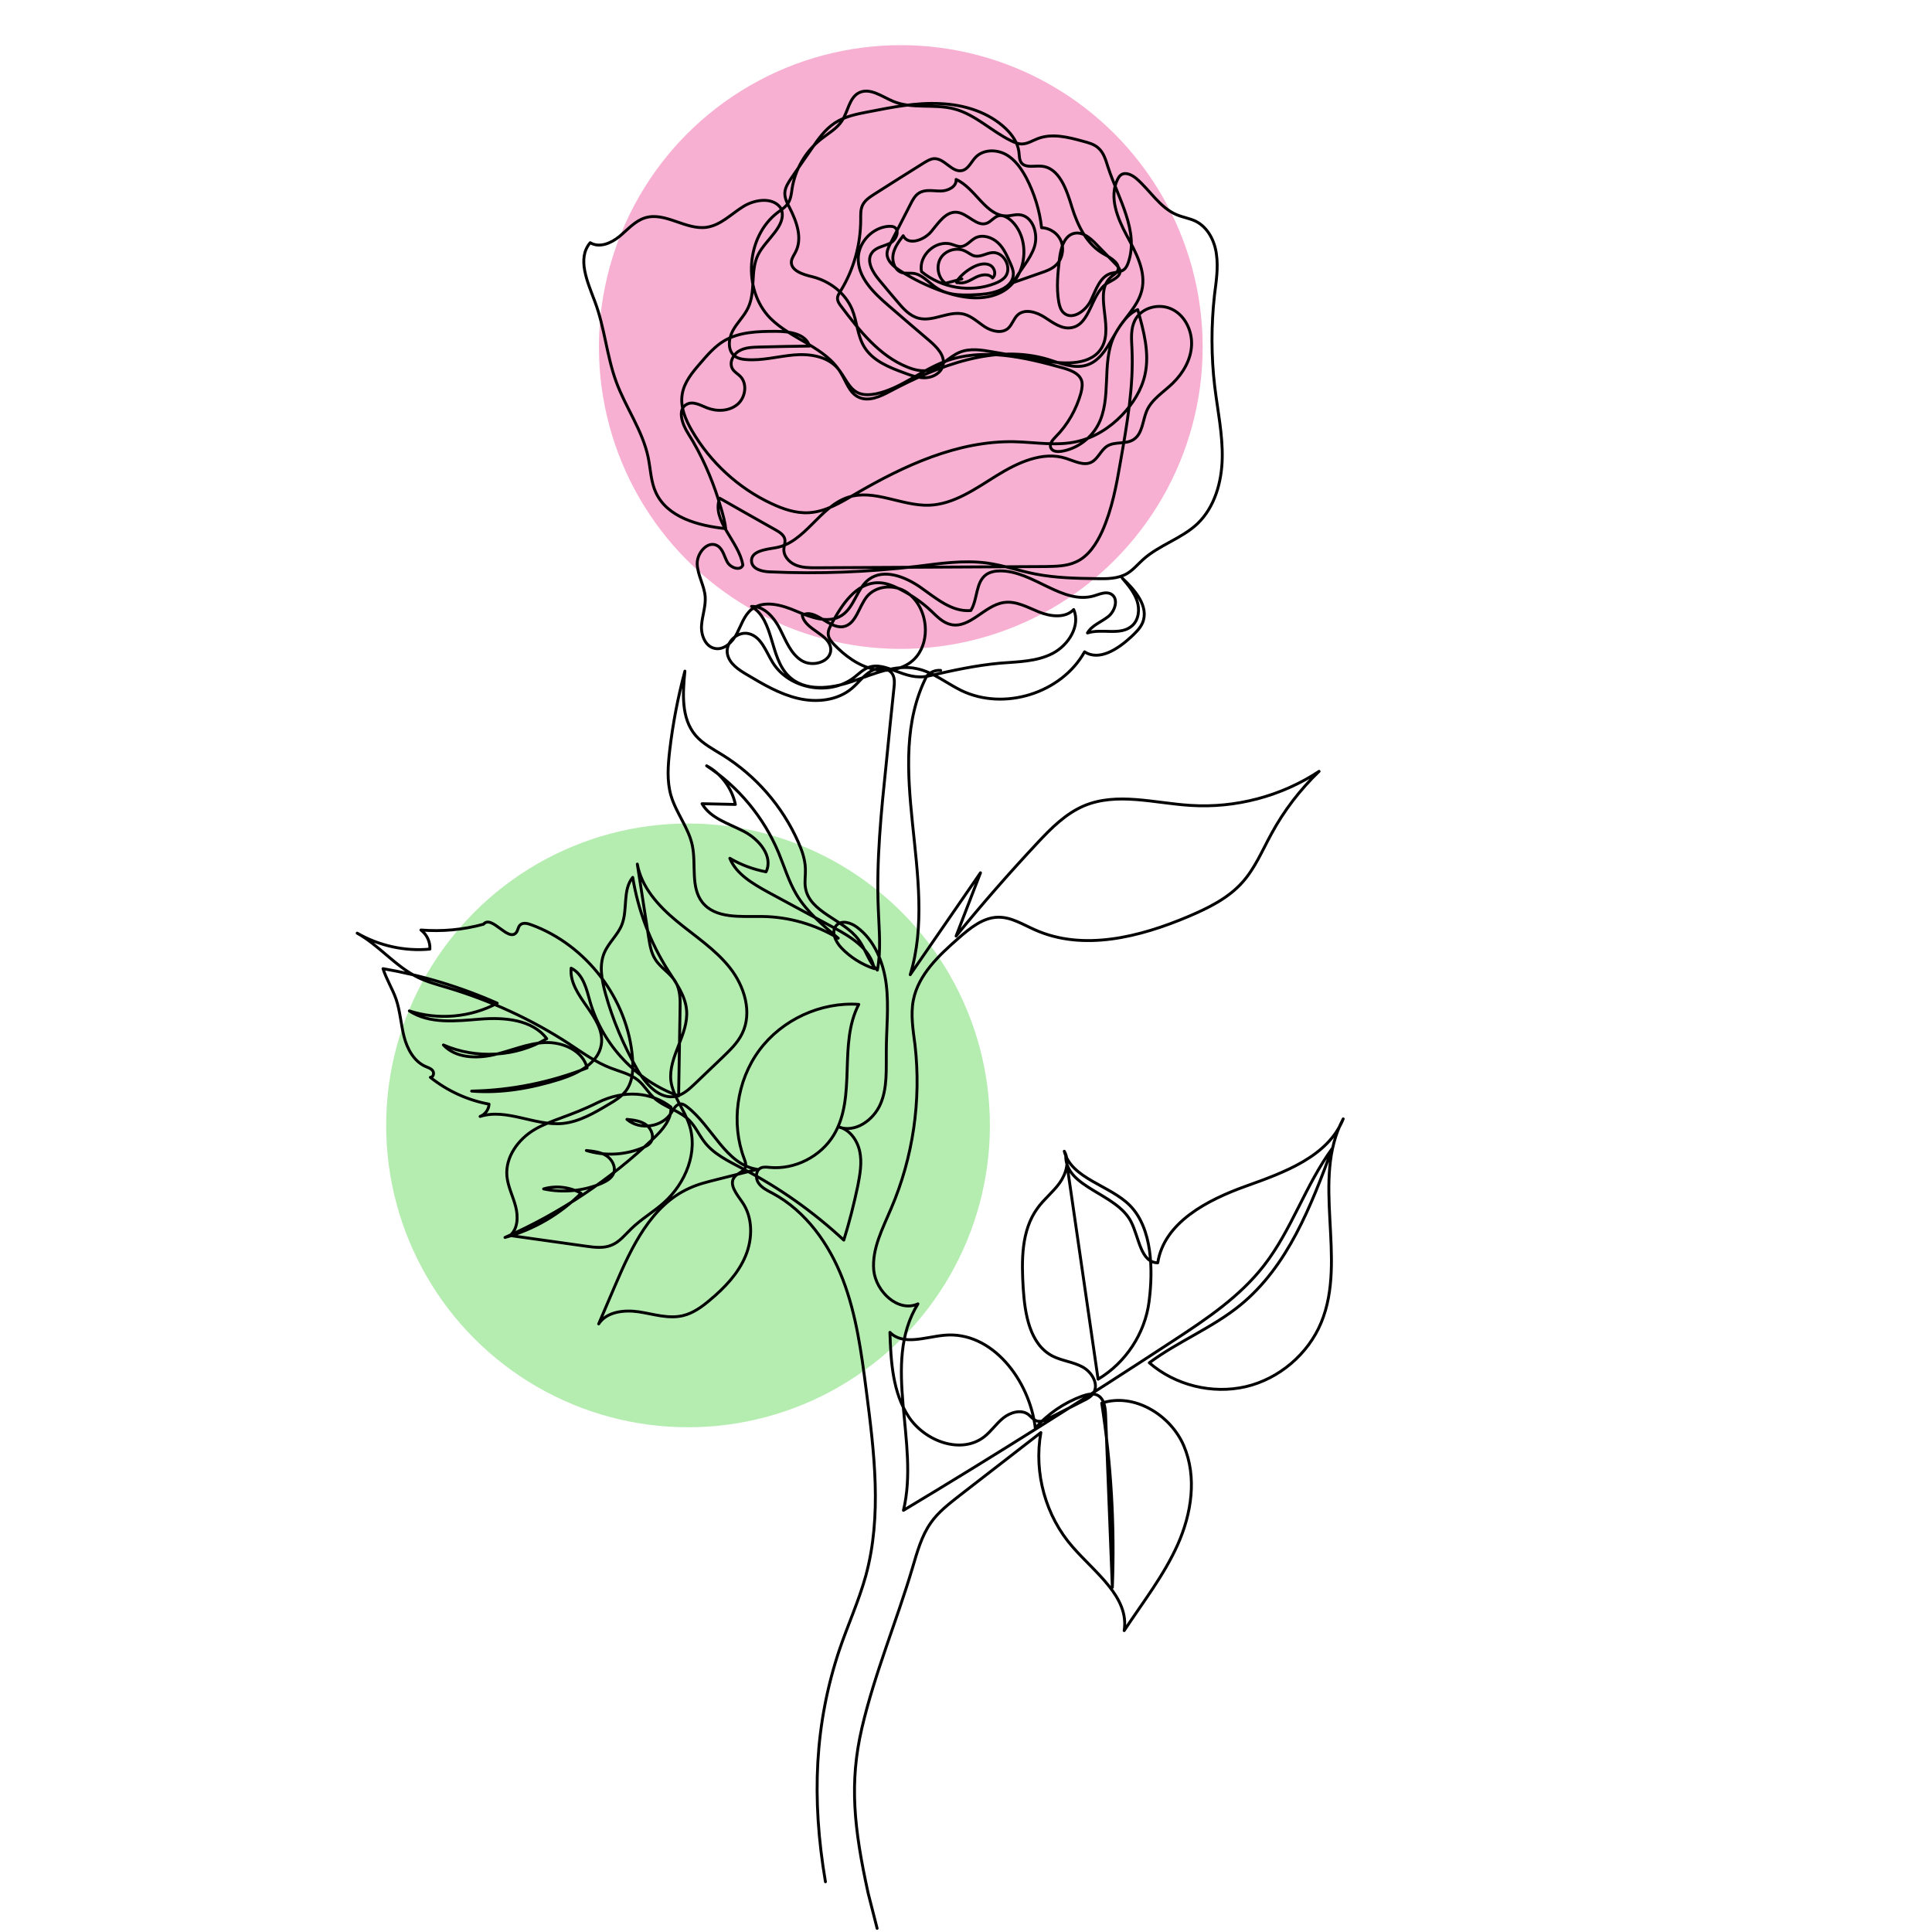 <svg xml:space="preserve" style="enable-background:new 0 0 800 800;" viewBox="0 0 800 800" y="0px" x="0px" xmlns:xlink="http://www.w3.org/1999/xlink" xmlns="http://www.w3.org/2000/svg" version="1.1">
<style type="text/css">
	.st0{fill:#F8B0D2;}
	.st1{fill:#B5EDB1;}
	.st2{fill:none;stroke:#000000;stroke-width:1.2;stroke-linecap:round;stroke-linejoin:round;stroke-miterlimit:10;}
</style>
<g id="Ebene_1">
	<circle r="125" cy="143.7" cx="373" class="st0"></circle>
	<circle r="125" cy="466" cx="284.9" class="st1"></circle>
</g>
<g id="Ebene_5">
</g>
<g id="Ebene_8">
</g>
<g id="Ebene_9">
</g>
<g id="Ebene_7">
	<path d="M396.7,117c2.5,0.7,4.9-0.9,7.2-2.1c2.3-1.2,5.5-1.8,7.1,0.2c1.6-1.3,0.9-4-0.7-5.1c-1.7-1.1-3.9-0.8-5.8-0.1
		C399,112,394.4,117.9,396.7,117z" class="st2"></path>
	<path d="M398.3,115.5c-2.3,0.6-4.5,1.2-6.8,1.8c-3.1-2.3-4-7.1-2-10.4c2-3.3,6.7-4.7,10.2-2.9c1.3,0.6,2.5,1.7,3.9,2
		c2.5,0.5,4.8-1.2,7.3-1.4c4.9-0.4,8.4,6.5,5.2,10.2c-1.1,1.2-2.6,2-4.2,2.6c-10,3.9-22,1.9-30.3-4.9c-1.4-6.6,5.8-13.3,12.3-11.4
		c1.3,0.4,2.6,1,3.9,1c2.4-0.1,4-2.5,6.1-3.6c3-1.5,6.8-0.3,9.3,2c2.5,2.3,3.8,5.5,5.2,8.6c0.6,1.4,1.2,2.8,1.2,4.2
		c0.1,5.9-7.6,8.2-13.5,8.6c-6.3,0.4-13.1,0.8-18.3-2.7c-3.2-2.1-5.8-5.5-9.5-6c-1.6-0.2-3.3,0.1-4.8-0.3c-2.9-0.9-4.2-4.4-3.7-7.4
		c0.5-3,2.4-5.5,4.2-7.9c2,4.2,8.6,1.9,11.6-1.7s6.1-8.5,10.7-8c4.5,0.5,8.2,6.2,12.4,4.5c1.7-0.7,2.8-2.4,4.6-3
		c2-0.6,4.1,0.7,5.7,2.2c8.1,8,6,23.7-4,29.2c-7.3,4-16.4,2.7-24.3,0c-6.4-2.2-12.6-5.2-18.3-8.9c-2.4-1.6-4.9-3.7-5.1-6.5
		c-0.1-1.6,0.7-3.2,1.4-4.6c2.8-5.4,5.5-10.8,8.3-16.2c0.9-1.8,1.9-3.7,3.6-4.7c2.6-1.6,5.8-0.8,8.9-0.8c3,0,6.7-1.8,6.4-4.8
		c8.2,3.7,12.4,15.5,21.3,15.1c1.6-0.1,3.1-0.6,4.7-0.5c5.7,0.3,8.2,7.9,6.4,13.4c-1.8,5.4-6.1,9.6-8.7,14.7c3.8-1.3,7.6-2.7,11.4-4
		c2.1-0.7,4.3-1.5,6-3c2.7-2.3,3.7-6.4,2.5-9.8c-1.2-3.4-4.6-5.8-8.2-5.9c-0.8-7.2-3-14.2-6.3-20.6c-2.1-3.9-4.7-7.7-8.6-9.8
		c-3.9-2.1-9.2-2-12.3,1.1c-1.9,1.9-3,4.9-5.6,5.6c-4.3,1.1-7.4-5.2-11.8-4.9c-1.4,0.1-2.7,0.9-3.9,1.6c-6.9,4.3-13.7,8.6-20.6,13
		c-2,1.3-4.1,2.6-5.1,4.8c-0.8,1.8-0.7,3.8-0.7,5.7c0,10.5-2.9,20.9-8.4,29.8c-0.6,1-1.3,2-1.2,3.2c0.1,1.1,0.7,2,1.4,2.9
		c7.6,10.1,15.8,20.6,27.5,25.3c3,1.2,6.2,2,9.3,1.2c4.6-1.1,7.8-5.4,12.3-7.3c4.3-1.8,9.1-1,13.7-0.2c7.2,1.2,14.4,2.5,21.6,3.7
		c8.6,1.5,19.7,1.9,23.8-5.8c4.8-9-4-22.9,4-29.2c0.8-0.7,1.8-1.2,2.3-2.1c1.6-2.9-2.5-5.4-5.4-7c-7.1-3.8-11-11.7-13.4-19.4
		c-2.2-7.3-5.3-16.7-12.9-17.1c-2.8-0.2-6.2,0.8-8-1.3c-1-1.3-0.9-3.1-1.1-4.7c-0.5-3.7-2.7-6.9-5.4-9.5c-7.2-6.9-17.3-10-27.3-10.4
		c-9.9-0.5-19.8,1.5-29.6,3.4c-4.8,0.9-9.8,1.9-13.9,4.6c-4.1,2.7-7,6.8-9.7,10.8c-2.8,4-5.5,8-8.3,12c-1.2,1.8-2.5,3.7-2.7,5.9
		c-0.2,2.3,0.9,4.4,2,6.5c2.9,5.7,5.4,12.6,2.4,18.3c-0.6,1.2-1.5,2.4-1.7,3.8c-0.4,3.9,4.9,5.5,8.7,6.4c7.1,1.8,13.5,6.6,16.4,13.4
		c2.1,5.1,2.2,11,5.1,15.7c3.5,5.7,10.2,8.4,16.5,10.7c2.9,1.1,6,2.2,9.1,2c3.1-0.2,6.3-2.1,7-5.2c0.9-3.9-2.5-7.4-5.5-10
		c-5.6-4.8-11.3-9.6-16.9-14.5c-6.3-5.4-13.2-12-12.7-20.3c0.4-6.5,6.1-12.3,12.7-12.7c0.7,0,1.5,0,2.1,0.3c2.6,1.3,0.9,5.4-1.6,6.7
		c-2.6,1.3-5.8,1.6-7.5,3.9c-2.6,3.4,0.3,8.2,3,11.4c2.4,2.9,4.8,5.8,7.3,8.7c2.5,3,5.3,6.2,9.1,7.1c6.1,1.5,12.5-3.3,18.7-1.7
		c3.3,0.9,5.8,3.4,8.7,5.3c2.9,1.8,6.9,2.8,9.5,0.6c1.7-1.5,2.3-4,4-5.6c3-2.7,7.8-1.2,11.2,1c3.4,2.2,7,5,11,4.3
		c8.1-1.3,8-14.2,15-18.5c2.3-1.4,5.7-2.7,5.1-5.3c-0.2-0.9-0.8-1.5-1.4-2.2c-2.8-2.9-5.6-5.7-8.4-8.6c-2.4-2.5-5.5-5.2-9-4.5
		c-4.3,0.9-5.7,6.3-6.2,10.7c-0.7,5.9-1.3,11.8-0.3,17.7c0.3,1.6,0.8,3.4,2,4.5c3.5,3.3,9.2-0.7,11.3-5.1c2.1-4.3,3.7-9.8,8.3-11.2
		c1.8-0.5,3.8-0.4,5.3-1.5c1-0.7,1.5-1.9,1.9-3c4.5-13-4.1-26.4-8.4-39.5c-0.9-2.8-1.7-5.9-4-7.9c-1.7-1.6-4.1-2.2-6.3-2.8
		c-6.2-1.7-12.8-3.4-18.8-1.1c-2.1,0.8-4.1,2.1-6.3,2.2c-1.7,0.1-3.3-0.6-4.7-1.3c-8.1-3.9-14.8-10.9-23.6-13.2
		c-8.3-2.2-17.5,0.2-25.4-3.2c-4.5-1.9-9.3-5.6-13.8-3.6c-4.3,2-4.7,7.9-7.3,11.8c-2.1,3.2-5.6,5.1-8.6,7.5
		c-6.4,5-10.7,12.4-12,20.4c-0.3,2.1-0.5,4.2-1.6,6c-1,1.7-2.8,2.8-4.4,4c-13.1,10-14.6,31.9-3.1,43.7c8.8,8.9,23.1,12,29.4,22.9
		c2.1,3.5,3.4,8,7.1,9.8c4.2,2.1,9.1-0.2,13.2-2.4c20.2-10.7,43.5-19.7,65.3-13.2c5.2,1.6,10.7,4,16,2.4c10.2-3.1,11.4-18.7,21.2-23
		c2.5,8.8,5,18.1,3,27c-1.4,6.3-5,12-9.5,16.7c-5,5.2-11.4,9.3-18.5,10.9c-8.5,2-17.4,0.3-26.2,0.1c-23.4-0.4-45.6,9.9-65.8,21.7
		c-6,3.5-12.2,7.3-19.2,7.7c-5.4,0.3-10.6-1.5-15.5-3.8c-13.7-6.4-25.3-17.1-32.9-30.2c-2.7-4.6-4.9-9.9-4-15.1
		c0.8-4.9,4.1-8.9,7.4-12.7c3-3.5,6.1-7.1,10-9.4c6.3-3.7,14-3.9,21.3-3.9c5.5,0,12.4,0.9,14,6.1c-6.9,0.1-13.8,0.2-20.7,0.4
		c-2.9,0.1-6,0.1-8.6,1.7c-2.5,1.5-4.1,5-2.5,7.5c0.8,1.2,2.1,1.9,3.1,2.9c3.1,3.1,2.2,8.9-1.2,11.7c-3.4,2.8-8.4,3-12.5,1.4
		c-2.8-1.1-5.8-2.9-8.4-1.5c-4.1,2.1-1.9,8.3,0.6,12.2c5.6,8.8,9.7,18.6,12.3,26.7s2.9,10.3,3.2,12.6c-11.3-1.2-24.1-4.6-28.9-14.9
		c-2.1-4.5-2.2-9.7-3.2-14.6c-2.3-11.1-9.3-20.6-13.2-31.2c-4-10.8-4.8-22.6-8.9-33.4c-3-8-7.5-17.8-1.9-24.3
		c3.8,2.3,8.7,0.2,12.1-2.6c3.4-2.8,6.4-6.4,10.6-7.7c8.4-2.6,16.9,5.2,25.6,3.9c5.8-0.9,10.1-5.5,15.1-8.6c5-3.1,12.7-4,15.7,1
		c2.5,7-6.3,12.4-9.6,19c-3.3,6.7-0.9,15.1-4.1,21.9c-1.6,3.5-4.6,6.2-6.4,9.6c-1.8,3.4-2.2,8.2,0.9,10.5c1.4,1,3.1,1.3,4.8,1.4
		c6.5,0.5,12.9-1.3,19.4-1.9c6.5-0.6,13.7,0.4,18.1,5.2c3.2,3.5,4.7,8.8,9,10.6c2.2,0.9,4.7,0.7,7,0.3c10.3-2.1,18.7-9.7,28.6-13.4
		c15.6-5.9,33-1.8,49.1,2.7c3,0.9,6.4,2.1,7.5,5c0.6,1.7,0.2,3.6-0.2,5.3c-1.9,6.8-5.5,13.2-10.5,18.2c-1.3,1.3-2.8,3.1-1.9,4.7
		c0.7,1.4,2.7,1.5,4.2,1.3c6.4-1,12.1-5.1,15.2-10.8c6-11.1,1.3-25.7,6.8-37.1c3.2-6.6,9.7-11.6,11.4-18.8
		c1.9-7.9-2.5-15.7-6.3-22.8c-3.8-7.1-7.3-15.7-3.8-23c0.4-0.8,0.8-1.5,1.5-2c1.9-1.3,4.5,0,6.3,1.5c5.7,4.9,9.8,12.1,16.7,15
		c2.6,1.1,5.4,1.5,7.9,2.7c5,2.5,7.9,8.1,8.6,13.7c0.8,5.6-0.1,11.2-0.8,16.8c-1.4,12.6-1.4,25.4,0.1,38c1.2,9.9,3.3,19.7,3.1,29.6
		c-0.2,9.9-3.1,20.3-10.3,27.2c-6.6,6.2-15.9,8.8-22.6,14.9c-2.1,1.9-4,4.2-6.5,5.7c-3.8,2.2-8.4,2.2-12.7,2.1
		c-8.4-0.1-16.9-0.3-25.2-1.9c-6.8-1.3-13.5-3.7-20.4-4.6c-9.5-1.2-19.1,0.2-28.6,1.4c-20.2,2.4-40.6,3.2-61,2.3
		c-3.2-0.1-7.3-1.1-7.6-4.3c-0.4-4.3,5.8-5,10-5.7c12.2-2.1,18.2-17.1,30-20.9c10.8-3.5,22.2,3.7,33.6,3.3
		c10.2-0.4,19.1-6.8,27.8-12.2c8.7-5.4,19.1-10.3,28.8-7.2c3.5,1.1,7.3,3.2,10.5,1.6c2.8-1.4,3.9-5,6.6-6.7c3.2-2,7.7-0.6,10.9-2.7
		c3.7-2.4,3.7-7.7,5.4-11.8c2.1-4.9,7-7.8,10.8-11.5c4.3-4.2,7.5-9.7,7.8-15.7s-2.7-12.3-8-14.9c-5.4-2.7-12.8-0.8-15.5,4.6
		c-1.7,3.4-1.4,7.4-1.2,11.3c0.8,15.8-2,31.5-4.7,47c-1.7,9.9-3.5,19.8-7.6,29c-2.4,5.2-5.7,10.4-10.9,12.7
		c-3.9,1.8-8.3,1.8-12.6,1.9c-31.6,0.2-63.3,0.3-94.9,0.5c-2.9,0-6,0-8.7-1.2c-2.7-1.2-5-3.8-4.7-6.8c0.1-1.2,0.6-2.5,0.4-3.7
		c-0.3-1.8-2.1-3-3.7-3.9c-7.8-4.4-15.6-8.8-23.3-13.2c-3.5,9.4,8,17.8,9.6,27.7c-1,2.5-5,1.2-6.4-1.2c-1.3-2.3-1.8-5.4-4.1-6.8
		c-4-2.4-8.6,3-8.4,7.6c0.2,4.6,2.9,8.8,3.3,13.4c0.3,4-1.2,7.9-1.5,11.9s1.5,8.8,5.5,9.6c3.8,0.8,7.3-2.6,9.1-6.1
		c1.8-3.5,3-7.5,6-10c5.1-4.1,12.7-1.9,18.7,0.7c6.1,2.6,13.3,5.3,18.8,1.7c5.3-3.5,6.2-11.2,11.2-14.9c6.2-4.6,15.1-1.1,21.5,3.4
		s12.9,10.2,20.7,9.5c2.9-4.7,1.9-11.7,6.4-14.9c1.6-1.1,3.7-1.5,5.7-1.5c13.7-0.1,25.9,14.2,39,10.3c2.3-0.7,4.9-1.9,7-0.7
		c3.2,1.8,1.7,7-1.2,9.3c-2.9,2.3-6.8,3.6-8.6,6.8c6-2,13.7,1.3,18.5-3c2.8-2.5,3.2-6.9,2-10.4c-1.2-3.5-3.7-6.5-6.1-9.3
		c5.3,4.9,11.2,11.8,8.4,18.5c-1,2.3-2.9,4.1-4.7,5.8c-5.4,5-13.2,10.2-19.3,6.2c-9.6,17.2-33.4,24.6-51.1,16
		c-6.1-3-11.6-7.6-18.3-9c-9-2-18.1,2.3-26.9,5.3c-8.8,3-19.6,4.3-26.2-2.2c-8-7.8-5.9-23.1-15.4-28.9c5.3-0.2,9.4,4.7,11.8,9.4
		c2.4,4.7,4.4,10.2,8.9,13c4.5,2.9,12.3,0.6,12.1-4.7c-0.3-6.3-10.6-7.8-11.8-14c5.2-3.2,10.9,5.6,16.9,4.7
		c5.4-0.9,6.4-8.2,9.9-12.5c3.7-4.4,10.7-5.1,15.7-2.2c5,2.9,7.9,8.6,8.4,14.3c0.4,4.5-0.7,9.2-3.5,12.7c-4.1,5.1-11.5,6.7-17.9,5.3
		c-6.4-1.5-11.9-5.6-16.4-10.3c-1-1.1-2.1-2.3-2.3-3.8c-0.3-1.7,0.6-3.3,1.4-4.8c4.2-7.8,10-16.7,18.9-16.9c3.3-0.1,6.5,1.2,9.4,2.7
		c4.7,2.4,9.1,5.4,12.9,9c2.4,2.3,4.9,4.9,8.1,5.6c7.9,1.8,13.9-7.9,21.9-9.1c5.1-0.8,9.9,2,14.6,3.9s10.9,2.7,14.4-1
		c2.9,6.8-2.2,14.8-8.8,18.2s-14.3,3.4-21.7,4c-9.9,0.9-19.6,3-29.6,5.3c-10,2.3-17.5-6.4-25-3.5c-2.2,0.9-3.9,2.6-5.8,4.1
		c-10.2,7.9-26.9,4.8-33.7-6.1c-2.8-4.5-4.7-10.7-9.9-12c-4.7-1.2-9.8,3.6-8.9,8.4c0.8,4,4.6,6.5,8,8.5c6.7,4,13.6,8.1,21.3,9.9
		c7.7,1.8,16.3,0.9,22.3-4.2c2.6-2.2,4.7-5.2,7.7-7c3-1.8,7.6-1.7,9.2,1.4c0.8,1.6,0.7,3.4,0.5,5.2c-1.1,10.4-2.2,20.9-3.2,31.3
		c-2.1,20.2-4.2,40.5-3.3,60.8c0.3,8.3,1.2,16.8-0.4,25c-3.7-3.3-4.8-8.6-7.8-12.6c-6.2-8.5-20.4-11.2-22-21.6
		c-0.4-2.5,0.1-5.1,0-7.7c-0.1-3.9-1.4-7.6-3-11.2c-6.5-14.7-17.5-27.4-31.2-35.9c-4-2.5-8.3-4.7-11.3-8.2c-6-7.1-5.3-17.4-4.4-26.6
		c-2.9,10.8-5,21.8-6.3,32.9c-0.7,6.2-1.2,12.5,0.5,18.5c2.1,7.3,7.4,13.5,8.9,20.9c1.6,7.9-0.8,17.1,4.1,23.4
		c5.4,6.9,15.9,5.8,24.7,5.9c11.1,0.1,22.1,3.3,31.6,9c-6.4-5.4-13-10.9-17.3-18.1c-3.2-5.4-5-11.5-7.4-17.3
		c-6.1-14.6-16.6-27.3-29.8-36c6,3.2,10.5,9.3,11.9,16c-4.6-0.1-9.2-0.2-13.8-0.3c3.5,6.1,11.1,8.2,17.4,11.5
		c6.3,3.3,12.2,10.4,9.1,16.7c-5.3-1-10.4-2.9-15-5.6c2.7,6.6,9.5,10.5,15.8,14c9.1,4.9,18.1,9.8,27.2,14.7
		c7.3,3.9,15.3,8.9,16.8,17c-5.1-1.7-9.9-4.7-13.6-8.6c-2.5-2.6-4.5-7-1.9-9.5c2.2-2.1,5.9-0.9,8.3,0.9c7.4,5.4,11.1,14.8,12.2,23.9
		c1.1,9.2,0,18.4,0,27.6c-0.1,7.3,0.5,15-2.4,21.7c-2.9,6.8-10.6,12.2-17.5,9.5c4.7,1,7.9,5.5,8.9,10.2c1,4.7,0.1,9.5-0.8,14.2
		c-1.6,7.6-3.5,15.1-5.8,22.5c-12.6-11.7-26.7-21.7-41.9-29.6c-5.8-3.1-12.1-6-16-11.3c-2.1-2.8-3.5-6-5.9-8.5
		c-4.1-4.3-10.6-5.6-14.9-9.6c-2.4-2.2-4-5.2-6.5-7.2c-3.2-2.6-7.3-3.5-11.2-5c-6.3-2.4-11.8-6.4-17.4-10.1
		c-15.5-10.1-32.5-17.9-50.2-23.2c-4.3-1.3-8.6-2.4-12.6-4.4c-9.2-4.6-15.9-13.2-24.9-18.2c9,5.2,19.7,7.6,30.1,6.6
		c0.2-3-1.3-6.1-3.7-7.9c8.7,0.7,17.5-0.1,25.9-2.4c3.4-4.1,10.3,7.6,13.6,3.4c0.7-0.9,0.7-2.2,1.5-3c1.1-1.2,3-0.8,4.6-0.2
		c22.9,8.3,40.1,30.8,42,55.2c0.4,4.8,0.1,9.9-2.8,13.7c-1.8,2.3-4.3,3.9-6.9,5.4c-6,3.6-12.3,7.3-19.2,8
		c-11.5,1.1-23.2-6.4-34.2-2.9c2.1-0.8,3.6-2.9,3.7-5.1c-8.8-1.6-17.3-5.5-24.3-11.1c1.2,0,1.7-1.7,1-2.7c-0.7-1-1.9-1.3-3-1.8
		c-4.8-2.1-7.6-7.3-8.9-12.4c-1.3-5.1-1.6-10.5-3.3-15.5c-1.5-4.3-4-8.2-5.4-12.6c16.3,2.8,32.2,7.6,47.3,14.3
		c-11,5.9-24.5,7.1-36.4,3.2c8.4,5.5,19.3,4.2,29.3,3.4s21.6,0.1,27.6,8.1c-12.8,7.6-29.2,8.5-42.8,2.6c5,5.4,13.5,5.7,20.7,4.1
		s14.1-4.8,21.4-5.1c7.4-0.3,15.7,3.4,17.4,10.5c-15.2,6-31.5,9.3-47.8,9.6c12.3,1,24.7-1.2,36.5-4.9c7.5-2.4,16-6.6,17.2-14.4
		c1.7-11.5-13.6-20-12.5-31.6c5,2.4,6.4,8.7,7.9,14.1c5.2,17.7,19.2,32.6,36.6,38.8c0.2-12,0.4-24,0.6-36c0.1-3.8,0.1-7.8-1.8-11.1
		c-2.1-3.7-6.3-5.9-8.5-9.5c-1.7-2.7-2.2-5.9-2.7-9c-1.6-10.1-3.1-20.3-4.7-30.4c1.7,9.6,8.8,17.4,16.3,23.6
		c7.5,6.2,15.9,11.6,22,19.3c6.1,7.7,9.4,18.6,5.1,27.3c-1.9,3.9-5.1,6.9-8.2,9.9c-3.8,3.6-7.6,7.3-11.4,10.9
		c-2.2,2.1-4.6,4.3-7.6,5.1c-6.9,1.7-12.8-5-16.3-11.2c-5.6-9.9-10.1-20.4-13.1-31.3c-1.5-5.5-2.7-11.5-0.5-16.8
		c1.8-4.3,5.6-7.4,7.3-11.7c2.5-6.3,0.2-14.4,4.5-19.6c2.2,13.6,7.2,26.8,14.6,38.5c3.3,5.2,7.2,10.4,7.7,16.5
		c0.9,10-7.6,19.2-6.5,29.2c0.8,6.4,5.4,11.7,7.5,17.9c4,11.5-1.4,24.6-10.5,32.7c-4.3,3.8-9.3,6.7-13.4,10.7
		c-2.6,2.5-4.9,5.5-8.2,6.8c-3.3,1.4-7.1,0.9-10.7,0.4c-10.4-1.5-20.9-2.9-31.3-4.4c3.3-2.8,3.4-7.9,2.3-12.1
		c-1.1-4.2-3.2-8.2-3.6-12.5c-0.7-7.9,4.7-15.3,11.5-19.3s14.8-5.5,26-11.1c11.3-5.6,22.5-4.3,30.4,1.8c0.4,5-3.4,9.4-7.1,12.9
		c-17.9,17.1-38.9,31.1-61.6,41.1c11.8-3.2,22.8-9.6,31.5-18.3c-4.7-2.6-10.4-3.3-15.5-1.8c8,1.7,16.5,0.9,24-2.3
		c2-0.9,4.2-2.1,5-4.2c1-2.7-0.7-5.8-3.1-7.3c-2.4-1.5-5.4-1.8-8.2-2.1c7.7,2.4,16.3,1.9,23.7-1.3c1.1-0.5,2.1-1,2.8-1.9
		c1.8-2.2,0.6-5.7-1.7-7.4c-2.3-1.7-5.2-2-8-2.3c5.3,4.6,14.5,3.3,18.3-2.6c1-1.6,2.1-3.8,4-3.8c1,0,1.8,0.6,2.6,1.2
		c10.5,8.1,16,24,29.1,25.9c-5.6,1.4-11.1,2.8-16.7,4.2c-3.9,1-7.8,1.9-11.4,3.6c-15.8,7-24,24.4-30.8,40.3
		c-2.3,5.3-4.5,10.6-6.8,15.9c3.3-5.1,10.6-5.9,16.6-5s12.2,3,18.2,1.6c4.3-1,8-3.7,11.4-6.6c6-5,11.6-10.9,14.6-18.1
		c3-7.2,3.1-16-1.4-22.4c-2.2-3.2-5.6-7.2-3.2-10.3c1.3-1.7,4-2.2,4.6-4.2c0.3-1.1-0.1-2.2-0.5-3.3c-5.6-14.7-3.2-32.3,6.2-45
		c9.4-12.7,25.5-20.1,41.2-19c-8.6,16.4-0.8,38.1-10.3,54c-5.4,9-16.2,14.5-26.6,13.5c-1.2-0.1-2.5-0.3-3.6,0.2
		c-2.2,1-2.4,4.3-1,6.3c1.4,2,3.7,3.1,5.8,4.2c13.8,7.4,23.5,21.1,29.1,35.7c5.6,14.6,7.7,30.4,9.7,45.9c3.3,25.6,6.6,51.9-0.2,76.8
		c-2.9,10.5-7.5,20.5-11,30.9c-10.1,30.3-11.6,61.1-5.7,95.8" class="st2"></path>
	<path d="M389.5,277.6c-2.2-0.2-4.4,0.7-5.8,2.4c-18.8,37.1,5.4,83.8-6.8,123.6c9.7-14.1,19.4-28.1,29.1-42.2
		c-3.4,8.7-6.7,17.5-10.1,26.2c10.8-13.3,22.1-26.2,33.8-38.7c5.6-6,11.6-12,19.1-15.2c13.7-5.8,29.3-1.1,44.2-0.2
		c18.6,1.2,37.6-3.8,53.2-14.1c-7.8,7.5-14.5,16.2-19.7,25.8c-3.8,6.9-6.8,14.3-12.1,20.2c-5.9,6.6-14.1,10.6-22.3,14.1
		C472,388,448.6,394,428.5,385c-5-2.2-9.8-5.3-15.2-5.2c-6.3,0.1-11.6,4.5-16.3,8.6c-8.1,7.1-16.7,15.1-18.8,25.7
		c-1.2,6.1-0.1,12.5,0.7,18.7c2.6,22.9-0.8,46.4-9.9,67.6c-3.5,8.3-8,16.7-7.2,25.6c0.9,8.9,10.2,17.6,18.3,13.9
		c-15.3,24.7,0.8,57.3-6,85.5c37.8-22.7,75.1-46.2,112-70.4c13.6-8.9,27.3-18.1,37.3-31c11.5-14.8,17.2-33.4,28.3-48.5
		c-8.8,23.8-18.4,48.8-38.1,64.9c-11.5,9.4-25.7,15-37.7,23.9c10.7,9.3,26,13.1,39.9,9.9c13.8-3.2,25.9-13.5,31.3-26.6
		c10.9-26.4-4.4-59.1,9.1-84.3c-6.3,15.7-24.5,22.2-40.4,27.9c-15.9,5.7-33.8,15-36.4,31.7c-7.2-0.1-7.7-10.6-11.1-17.1
		c-6.1-11.8-27-13.9-27-27.1c4.5,30.8,8.9,61.6,13.4,92.4c11.4-6.8,19.4-18.9,21.1-32.1c1.7-13.1,1.4-30.3-7.9-39.8
		c-8.2-8.4-24.4-11.1-27.2-22.5c2.3,4,0.8,9.3-1.9,13.1c-2.7,3.8-6.5,6.7-9.2,10.5c-6.8,9.3-6.6,21.8-5.9,33.3
		c0.7,10.6,2.7,23,12.1,27.9c3.9,2,8.5,2.4,12.4,4.5s6.9,7.1,4.6,10.8c-1,1.6-2.7,2.5-4.4,3.3c-4.7,2.4-9.4,4.8-14.1,7.2
		c-1.6,0.8-3.5,1.7-5.2,1c-1.3-0.5-2.2-1.7-3.3-2.6c-3-2.2-7.4-0.9-10.3,1.4s-5,5.5-7.9,7.8c-9.6,7.5-24.6,1.9-31.3-8.2
		s-7.4-22.9-7.8-35c5.5,5.6,14.7,1.9,22.5,1.2c19.8-1.9,35.4,18.7,37.7,38.5c5.2-6,12-10.6,19.4-13.3c2-0.7,4.4-1.3,6.3-0.4
		c2.8,1.4,3.3,5.1,3.4,8.2c0.9,23.8,1.9,47.6,2.8,71.4c1-25.5-0.5-51.1-4.4-76.3c13.3-4.4,28.5,4.8,34,17.7s3.2,28-2.5,40.8
		c-5.7,12.8-14.5,24-22.2,35.7c2.2-13.9-12.1-24-21.3-34.6C433,627.9,428,609.9,431,593.2c-11.2,8.7-22.5,17.4-33.7,26.1
		c-4.3,3.4-8.8,6.8-11.9,11.3c-3.8,5.4-5.6,12-7.5,18.4c-6.6,22.3-15.7,43.8-21,66.5s-3.3,41.6,2.6,68.5l3.7,14.5" class="st2"></path>
</g>
</svg>
